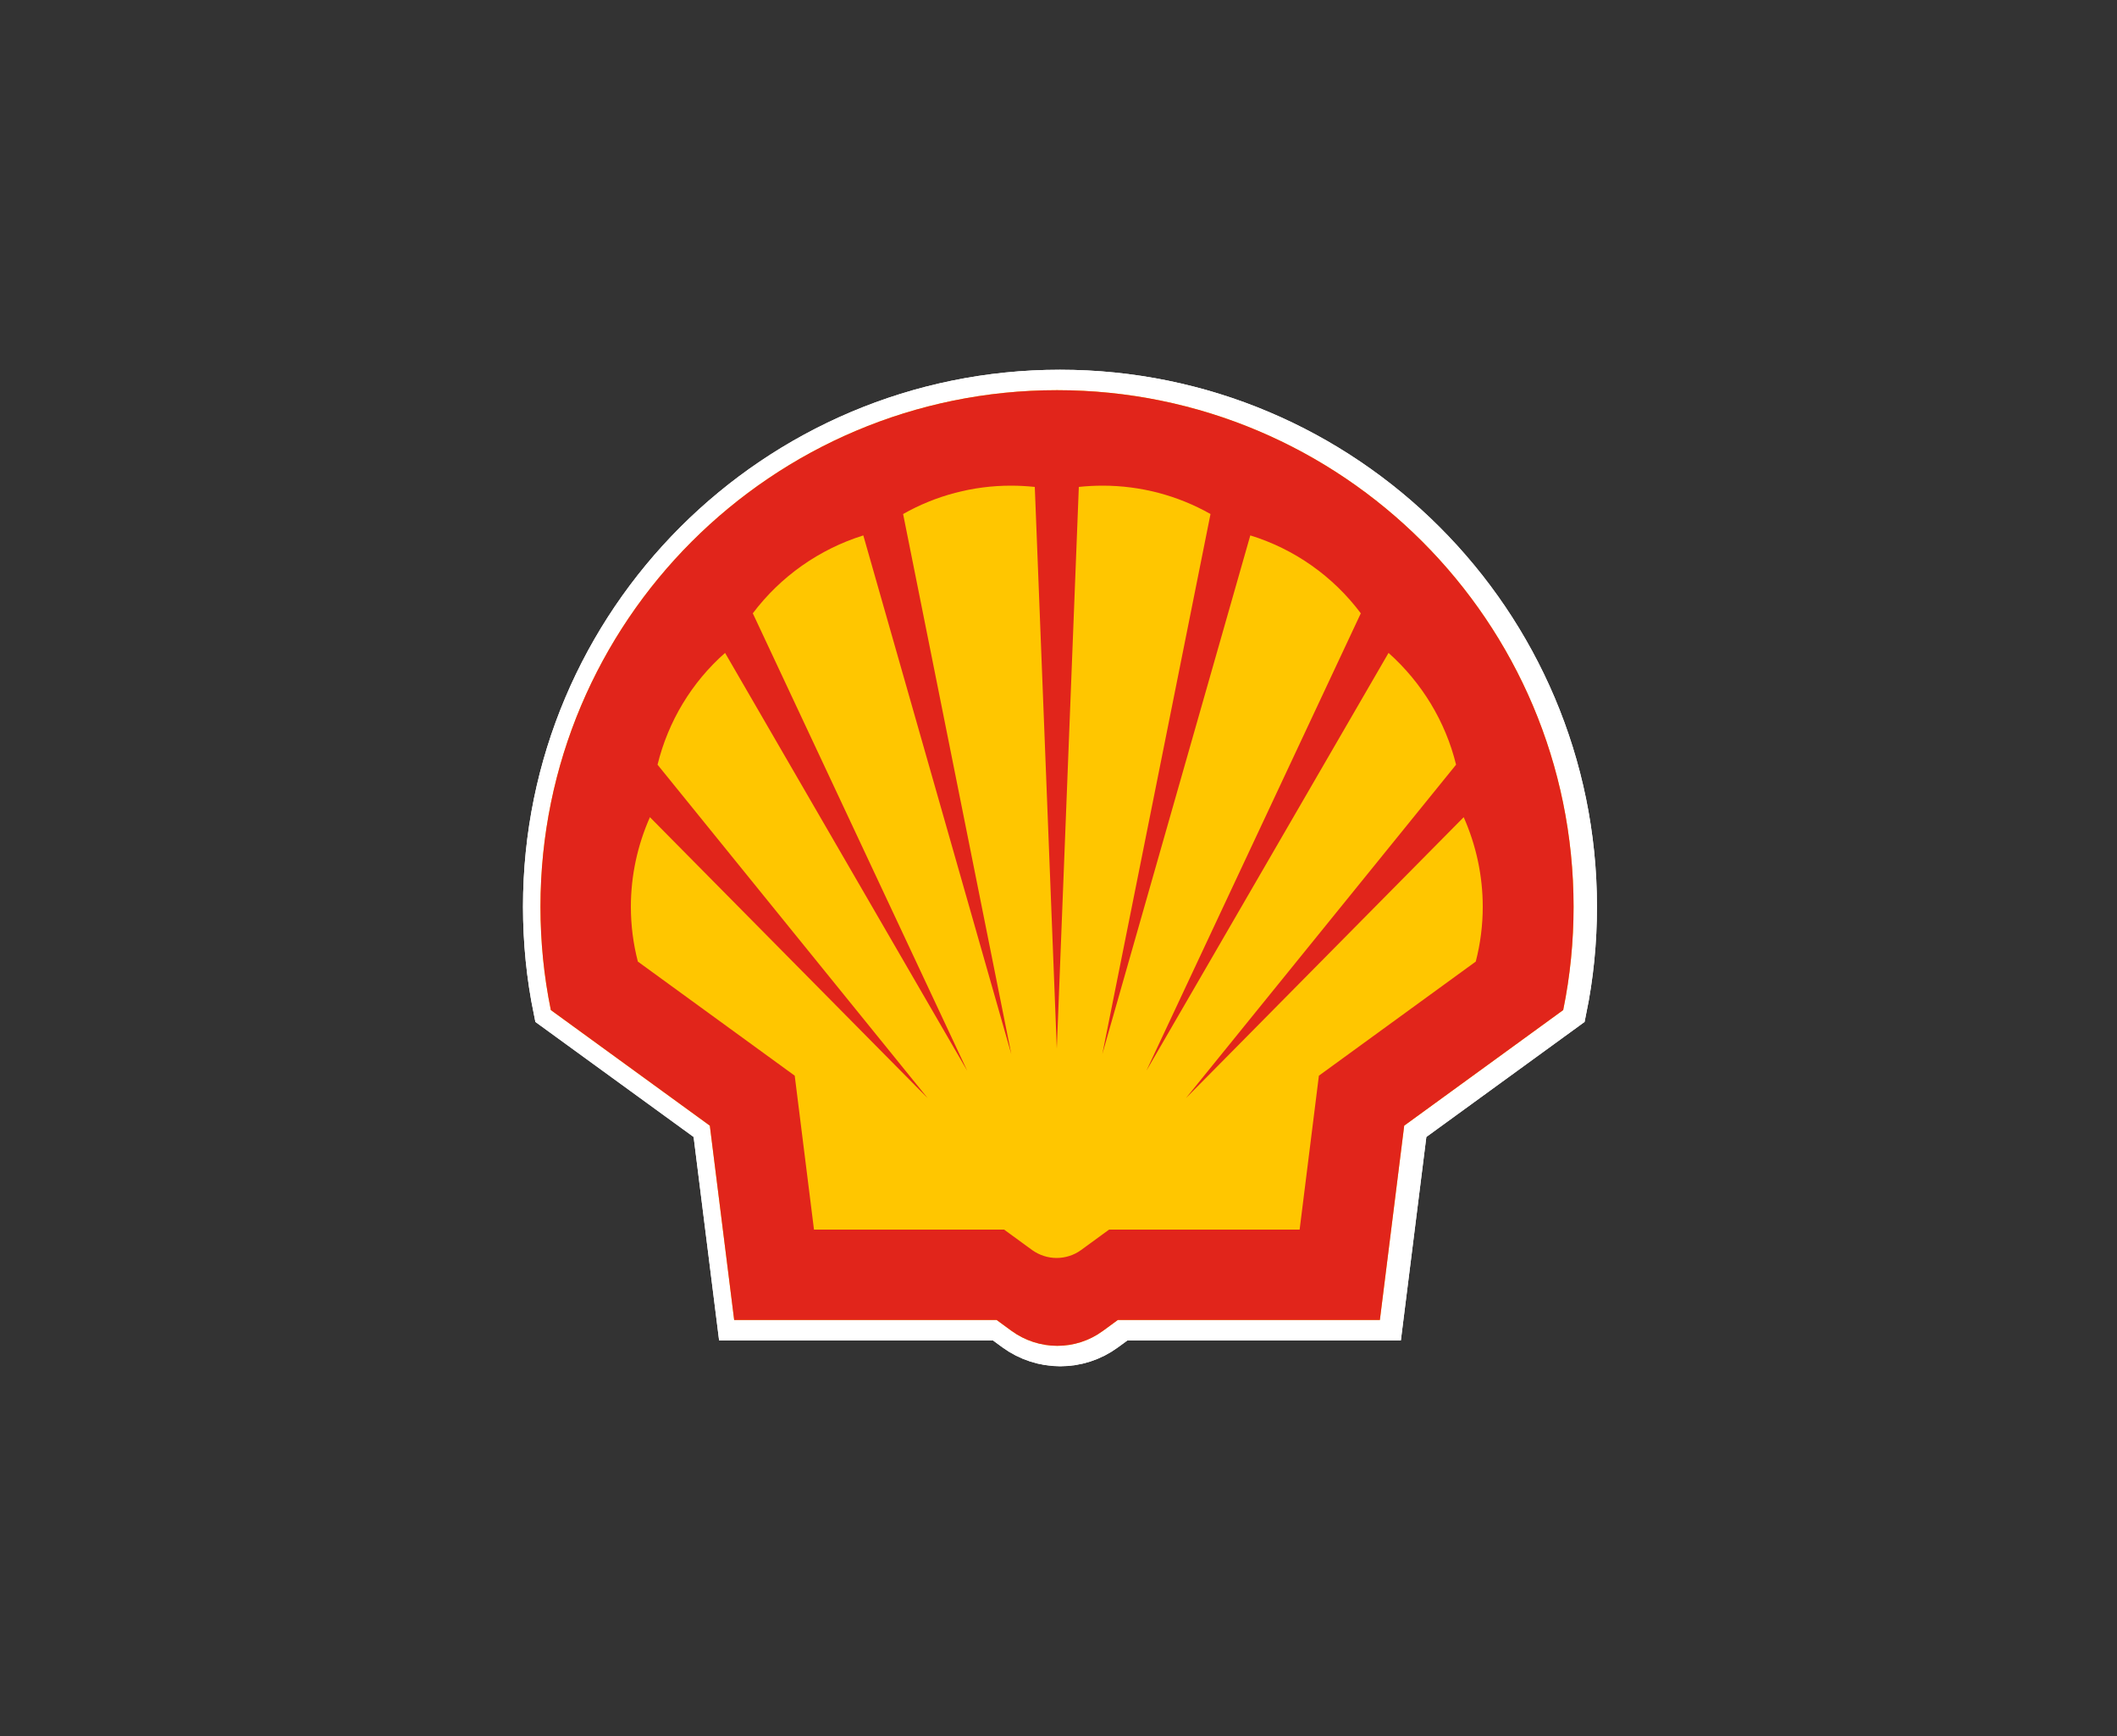 <?xml version="1.0" encoding="UTF-8"?> <svg xmlns="http://www.w3.org/2000/svg" id="Livello_1" version="1.1" viewBox="0 0 100 82"><rect x="0" y="0" width="100" height="82" fill="#333333" stroke="none"/><defs><style> .st0 { fill: #e1251b; } .st0, .st1 { fill-rule: evenodd; } .st2 { fill: #ffc600; } .st3, .st1 { fill: none; stroke: #fff; stroke-miterlimit: 10; stroke-width: 1.93px; } </style></defs><path class="st3" d="M47.2,62.35h-12.38l-1.15-9.18-7.51-5.46c-.33-1.61-.49-3.24-.49-4.88,0-13.47,10.93-24.4,24.4-24.4s24.4,10.93,24.4,24.4c0,1.64-.16,3.27-.49,4.88l-7.51,5.46-1.15,9.18h-12.38l-.71.52c-.63.46-1.38.7-2.15.7s-1.53-.25-2.15-.7l-.71-.52h0Z"></path><path class="st1" d="M47.59,58.08h-9l-.91-7.27-7.41-5.39c-.22-.85-.33-1.71-.33-2.59,0-1.46.31-2.9.9-4.23l13.12,13.27-12.76-15.75c.5-2.04,1.61-3.89,3.19-5.28l11.44,19.74-10.13-21.61c1.31-1.74,3.14-3.03,5.22-3.68l6.99,24.5-5.11-25.51c1.55-.88,3.31-1.34,5.09-1.34.38,0,.75.02,1.13.06l1.04,26.53,1.04-26.53c.37-.04.75-.06,1.13-.06,1.78,0,3.54.46,5.09,1.34l-5.11,25.51,6.99-24.5c2.08.64,3.91,1.93,5.22,3.68l-10.13,21.61,11.44-19.74c1.57,1.4,2.69,3.24,3.19,5.28l-12.76,15.75,13.12-13.27c.59,1.33.9,2.77.9,4.23,0,.87-.11,1.74-.33,2.59l-7.41,5.39-.91,7.27h-9l-1.33.97c-.33.24-.74.37-1.15.37s-.81-.13-1.15-.37l-1.33-.97h0ZM47.2,62.35h-12.38l-1.15-9.18-7.51-5.46c-.33-1.61-.49-3.24-.49-4.88,0-13.47,10.93-24.4,24.4-24.4s24.4,10.93,24.4,24.4c0,1.64-.16,3.27-.49,4.88l-7.51,5.46-1.15,9.18h-12.38l-.71.52c-.63.46-1.38.7-2.15.7s-1.53-.25-2.15-.7l-.71-.52h0Z"></path><path class="st2" d="M47.06,62.35h-12.38l-1.15-9.18-7.51-5.46c-.33-1.61-.49-3.24-.49-4.88,0-13.47,10.93-24.4,24.4-24.4s24.4,10.93,24.4,24.4c0,1.64-.16,3.27-.49,4.88l-7.51,5.46-1.15,9.18h-12.38l-.71.52c-.63.46-1.38.7-2.15.7s-1.53-.25-2.15-.7l-.71-.52h0Z"></path><path class="st0" d="M47.45,58.08h-9l-.91-7.27-7.41-5.39c-.22-.85-.33-1.71-.33-2.59,0-1.46.31-2.9.9-4.23l13.12,13.27-12.76-15.75c.5-2.04,1.61-3.89,3.19-5.28l11.44,19.74-10.13-21.61c1.31-1.74,3.14-3.03,5.22-3.68l6.99,24.5-5.11-25.51c1.55-.88,3.31-1.34,5.09-1.34.38,0,.75.02,1.13.06l1.04,26.53,1.04-26.53c.37-.04.75-.06,1.13-.06,1.78,0,3.54.46,5.09,1.34l-5.11,25.51,6.99-24.5c2.08.64,3.91,1.93,5.22,3.68l-10.13,21.61,11.44-19.74c1.57,1.4,2.69,3.24,3.19,5.28l-12.76,15.75,13.12-13.27c.59,1.33.9,2.77.9,4.23,0,.87-.11,1.74-.33,2.59l-7.41,5.39-.91,7.27h-9l-1.33.97c-.33.24-.74.37-1.15.37s-.81-.13-1.15-.37l-1.33-.97h0ZM47.06,62.35h-12.38l-1.15-9.18-7.51-5.46c-.33-1.61-.49-3.24-.49-4.88,0-13.47,10.93-24.4,24.4-24.4s24.4,10.93,24.4,24.4c0,1.64-.16,3.27-.49,4.88l-7.51,5.46-1.15,9.18h-12.38l-.71.52c-.63.46-1.38.7-2.15.7s-1.53-.25-2.15-.7l-.71-.52h0Z"></path></svg> 